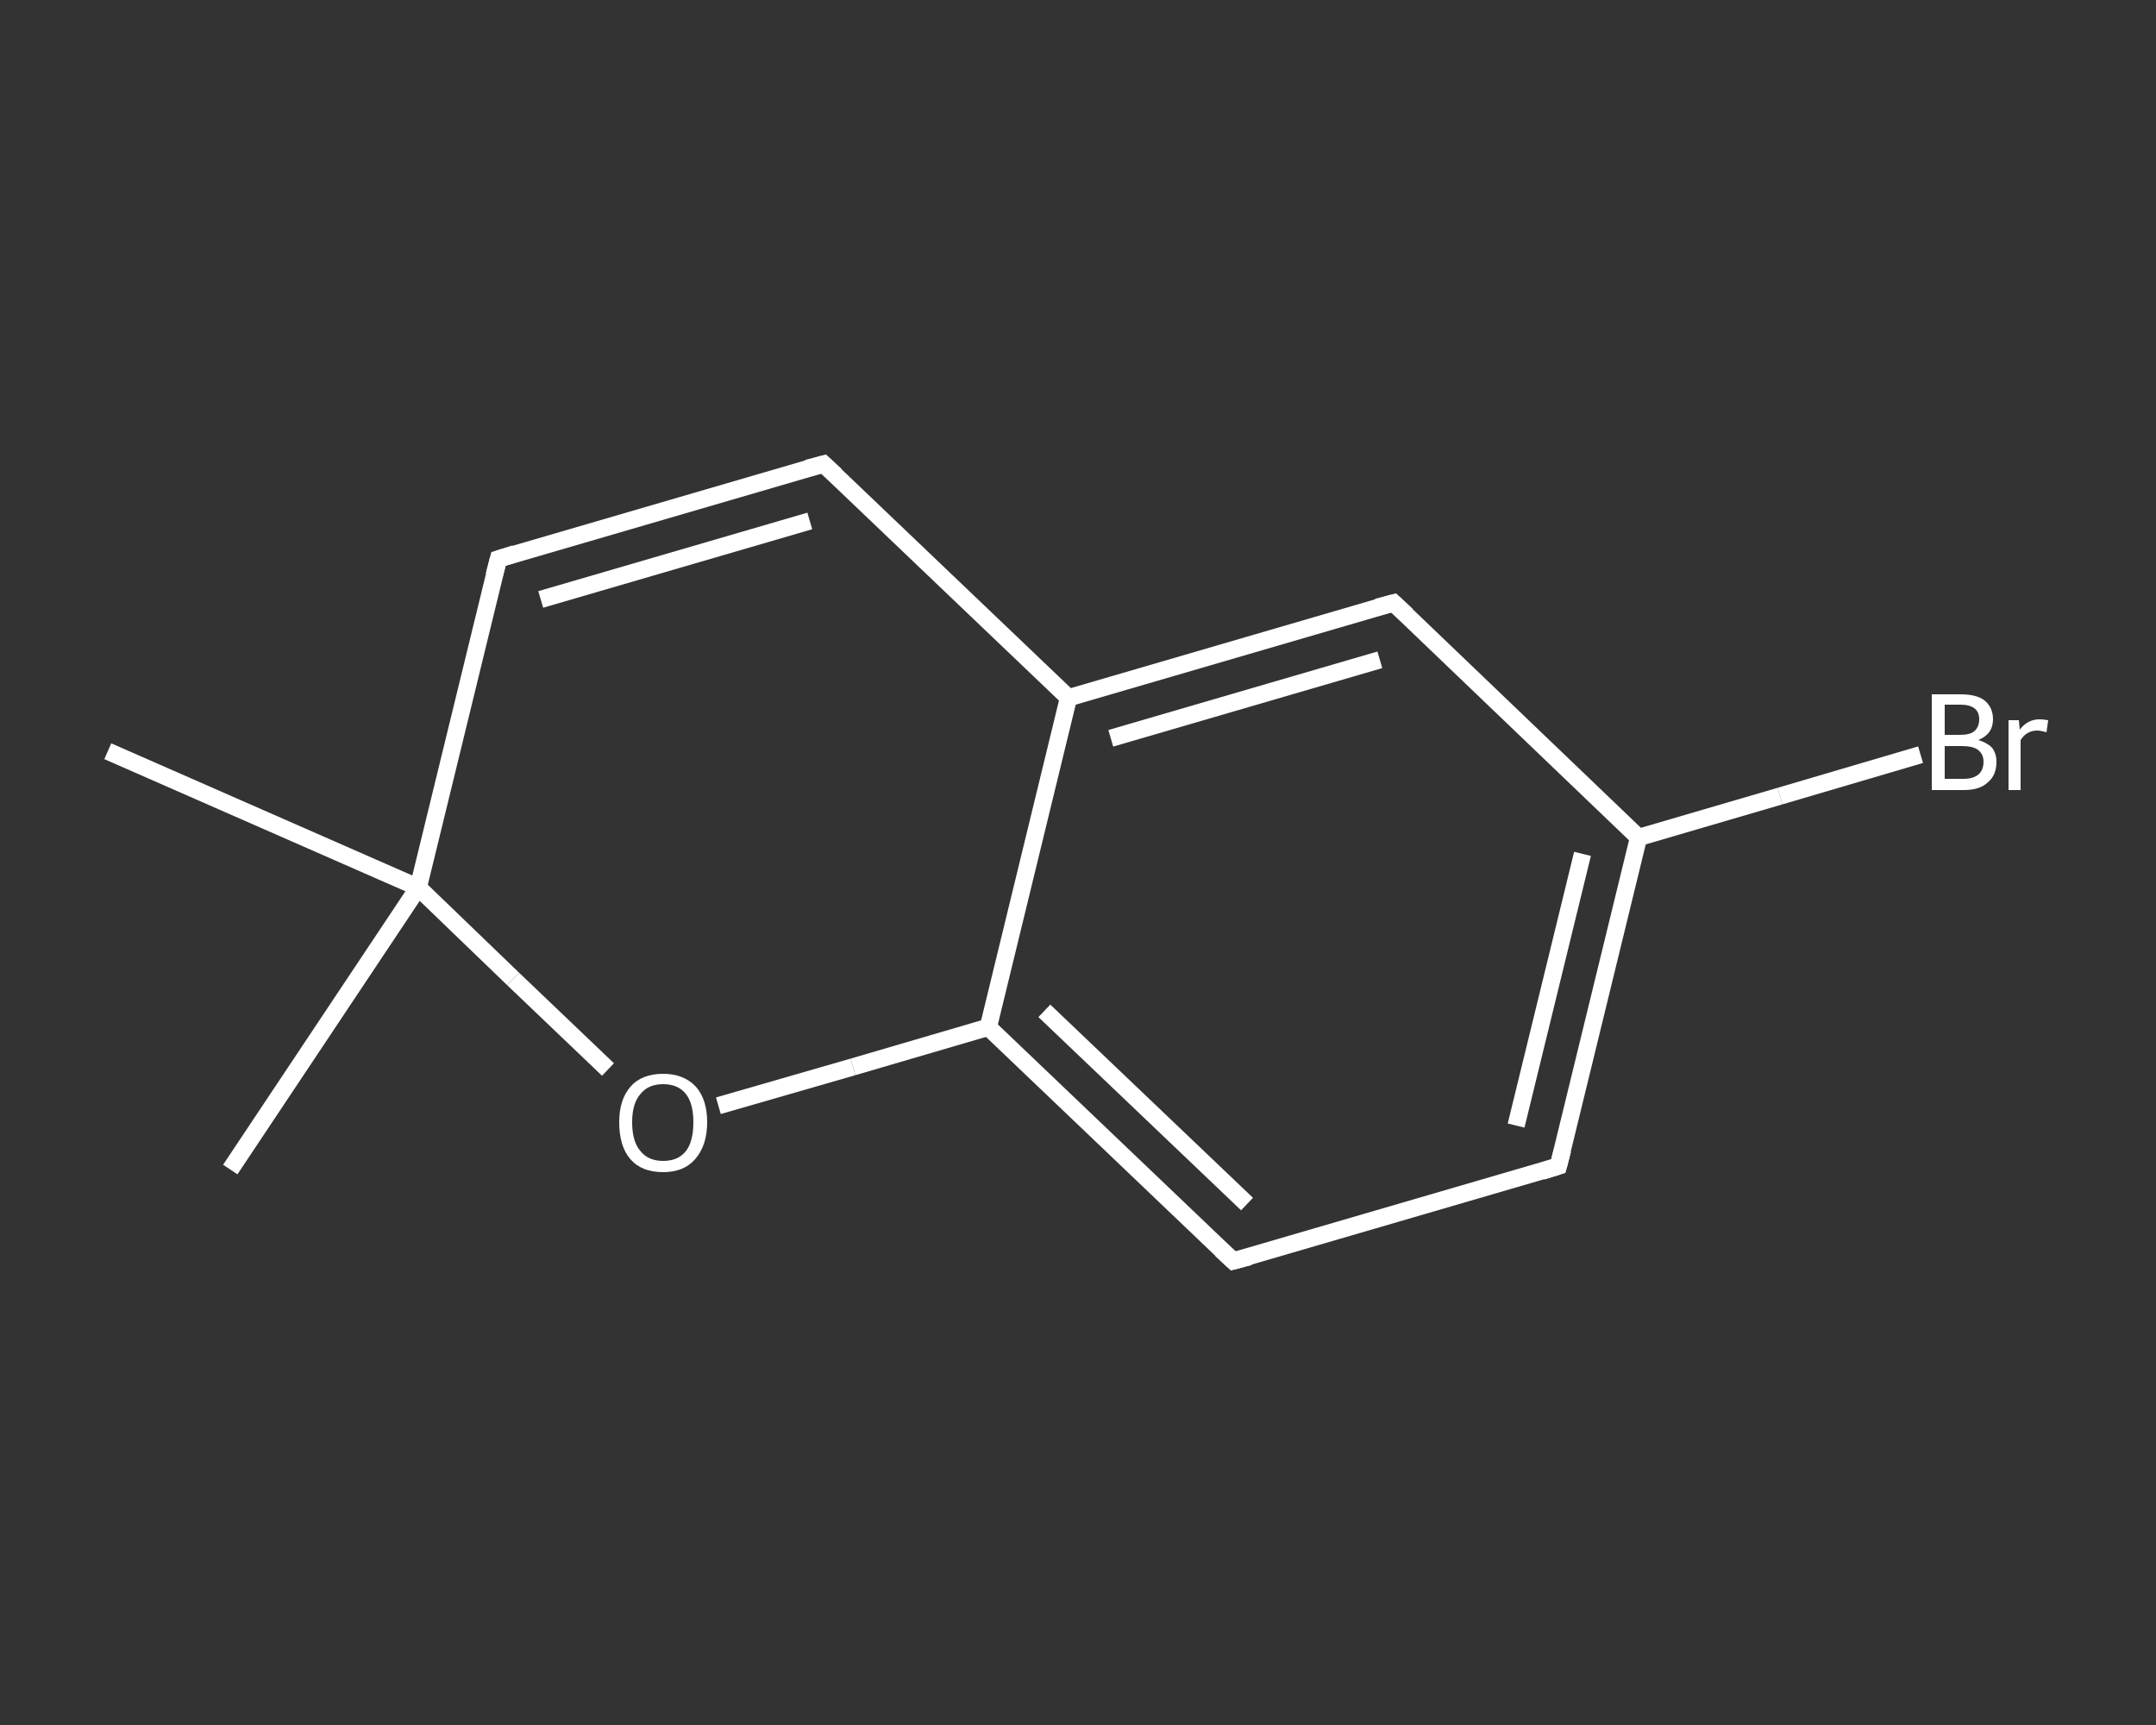 <?xml version='1.0' encoding='iso-8859-1'?>
<svg version='1.1' baseProfile='full'
              xmlns='http://www.w3.org/2000/svg'
                      xmlns:rdkit='http://www.rdkit.org/xml'
                      xmlns:xlink='http://www.w3.org/1999/xlink'
                  xml:space='preserve'
width='250px' height='200px' viewBox='0 0 250 200'>
<rect x="0" y="0" width="250" height="200" fill="#333333" stroke="none"/>
<!-- END OF HEADER -->
<rect style='opacity:1.0;fill:transparent;stroke:none' width='250.0' height='200.0' x='0.0' y='0.0'> </rect>
<path class='bond-0 atom-0 atom-1' d='M 26.7,135.6 L 48.5,102.9' style='fill:none;fill-rule:evenodd;stroke:#FFFFFF;stroke-width:2.0px;stroke-linecap:butt;stroke-linejoin:miter;stroke-opacity:1' />
<path class='bond-1 atom-1 atom-2' d='M 48.5,102.9 L 12.5,87.1' style='fill:none;fill-rule:evenodd;stroke:#FFFFFF;stroke-width:2.0px;stroke-linecap:butt;stroke-linejoin:miter;stroke-opacity:1' />
<path class='bond-2 atom-1 atom-3' d='M 48.5,102.9 L 57.8,64.8' style='fill:none;fill-rule:evenodd;stroke:#FFFFFF;stroke-width:2.0px;stroke-linecap:butt;stroke-linejoin:miter;stroke-opacity:1' />
<path class='bond-3 atom-3 atom-4' d='M 57.8,64.8 L 95.5,53.8' style='fill:none;fill-rule:evenodd;stroke:#FFFFFF;stroke-width:2.0px;stroke-linecap:butt;stroke-linejoin:miter;stroke-opacity:1' />
<path class='bond-3 atom-3 atom-4' d='M 62.7,69.5 L 93.9,60.4' style='fill:none;fill-rule:evenodd;stroke:#FFFFFF;stroke-width:2.0px;stroke-linecap:butt;stroke-linejoin:miter;stroke-opacity:1' />
<path class='bond-4 atom-4 atom-5' d='M 95.5,53.8 L 123.9,80.9' style='fill:none;fill-rule:evenodd;stroke:#FFFFFF;stroke-width:2.0px;stroke-linecap:butt;stroke-linejoin:miter;stroke-opacity:1' />
<path class='bond-5 atom-5 atom-6' d='M 123.9,80.9 L 161.6,69.9' style='fill:none;fill-rule:evenodd;stroke:#FFFFFF;stroke-width:2.0px;stroke-linecap:butt;stroke-linejoin:miter;stroke-opacity:1' />
<path class='bond-5 atom-5 atom-6' d='M 128.8,85.6 L 160.0,76.5' style='fill:none;fill-rule:evenodd;stroke:#FFFFFF;stroke-width:2.0px;stroke-linecap:butt;stroke-linejoin:miter;stroke-opacity:1' />
<path class='bond-6 atom-6 atom-7' d='M 161.6,69.9 L 190.0,97.1' style='fill:none;fill-rule:evenodd;stroke:#FFFFFF;stroke-width:2.0px;stroke-linecap:butt;stroke-linejoin:miter;stroke-opacity:1' />
<path class='bond-7 atom-7 atom-8' d='M 190.0,97.1 L 206.4,92.3' style='fill:none;fill-rule:evenodd;stroke:#FFFFFF;stroke-width:2.0px;stroke-linecap:butt;stroke-linejoin:miter;stroke-opacity:1' />
<path class='bond-7 atom-7 atom-8' d='M 206.4,92.3 L 222.7,87.5' style='fill:none;fill-rule:evenodd;stroke:#FFFFFF;stroke-width:2.0px;stroke-linecap:butt;stroke-linejoin:miter;stroke-opacity:1' />
<path class='bond-8 atom-7 atom-9' d='M 190.0,97.1 L 180.7,135.2' style='fill:none;fill-rule:evenodd;stroke:#FFFFFF;stroke-width:2.0px;stroke-linecap:butt;stroke-linejoin:miter;stroke-opacity:1' />
<path class='bond-8 atom-7 atom-9' d='M 183.5,99.0 L 175.8,130.5' style='fill:none;fill-rule:evenodd;stroke:#FFFFFF;stroke-width:2.0px;stroke-linecap:butt;stroke-linejoin:miter;stroke-opacity:1' />
<path class='bond-9 atom-9 atom-10' d='M 180.7,135.2 L 143.0,146.2' style='fill:none;fill-rule:evenodd;stroke:#FFFFFF;stroke-width:2.0px;stroke-linecap:butt;stroke-linejoin:miter;stroke-opacity:1' />
<path class='bond-10 atom-10 atom-11' d='M 143.0,146.2 L 114.6,119.1' style='fill:none;fill-rule:evenodd;stroke:#FFFFFF;stroke-width:2.0px;stroke-linecap:butt;stroke-linejoin:miter;stroke-opacity:1' />
<path class='bond-10 atom-10 atom-11' d='M 144.6,139.6 L 121.1,117.2' style='fill:none;fill-rule:evenodd;stroke:#FFFFFF;stroke-width:2.0px;stroke-linecap:butt;stroke-linejoin:miter;stroke-opacity:1' />
<path class='bond-11 atom-11 atom-12' d='M 114.6,119.1 L 98.9,123.7' style='fill:none;fill-rule:evenodd;stroke:#FFFFFF;stroke-width:2.0px;stroke-linecap:butt;stroke-linejoin:miter;stroke-opacity:1' />
<path class='bond-11 atom-11 atom-12' d='M 98.9,123.7 L 83.3,128.2' style='fill:none;fill-rule:evenodd;stroke:#FFFFFF;stroke-width:2.0px;stroke-linecap:butt;stroke-linejoin:miter;stroke-opacity:1' />
<path class='bond-12 atom-12 atom-1' d='M 70.5,124.0 L 59.5,113.5' style='fill:none;fill-rule:evenodd;stroke:#FFFFFF;stroke-width:2.0px;stroke-linecap:butt;stroke-linejoin:miter;stroke-opacity:1' />
<path class='bond-12 atom-12 atom-1' d='M 59.5,113.5 L 48.5,102.9' style='fill:none;fill-rule:evenodd;stroke:#FFFFFF;stroke-width:2.0px;stroke-linecap:butt;stroke-linejoin:miter;stroke-opacity:1' />
<path class='bond-13 atom-11 atom-5' d='M 114.6,119.1 L 123.9,80.9' style='fill:none;fill-rule:evenodd;stroke:#FFFFFF;stroke-width:2.0px;stroke-linecap:butt;stroke-linejoin:miter;stroke-opacity:1' />
<path d='M 57.3,66.7 L 57.8,64.8 L 59.7,64.2' style='fill:none;stroke:#FFFFFF;stroke-width:2.0px;stroke-linecap:butt;stroke-linejoin:miter;stroke-opacity:1;' />
<path d='M 93.6,54.3 L 95.5,53.8 L 96.9,55.1' style='fill:none;stroke:#FFFFFF;stroke-width:2.0px;stroke-linecap:butt;stroke-linejoin:miter;stroke-opacity:1;' />
<path d='M 159.7,70.4 L 161.6,69.9 L 163.1,71.3' style='fill:none;stroke:#FFFFFF;stroke-width:2.0px;stroke-linecap:butt;stroke-linejoin:miter;stroke-opacity:1;' />
<path d='M 181.2,133.3 L 180.7,135.2 L 178.8,135.8' style='fill:none;stroke:#FFFFFF;stroke-width:2.0px;stroke-linecap:butt;stroke-linejoin:miter;stroke-opacity:1;' />
<path d='M 144.9,145.7 L 143.0,146.2 L 141.6,144.9' style='fill:none;stroke:#FFFFFF;stroke-width:2.0px;stroke-linecap:butt;stroke-linejoin:miter;stroke-opacity:1;' />
<path class='atom-8' d='M 229.4 85.8
Q 230.4 86.1, 231.0 86.7
Q 231.5 87.4, 231.5 88.3
Q 231.5 89.9, 230.5 90.7
Q 229.6 91.6, 227.7 91.6
L 224.0 91.6
L 224.0 80.5
L 227.3 80.5
Q 229.2 80.5, 230.1 81.2
Q 231.1 82.0, 231.1 83.4
Q 231.1 85.1, 229.4 85.8
M 225.5 81.7
L 225.5 85.2
L 227.3 85.2
Q 228.4 85.2, 228.9 84.8
Q 229.5 84.3, 229.5 83.4
Q 229.5 81.7, 227.3 81.7
L 225.5 81.7
M 227.7 90.3
Q 228.8 90.3, 229.4 89.8
Q 230.0 89.3, 230.0 88.3
Q 230.0 87.4, 229.3 86.9
Q 228.7 86.5, 227.5 86.5
L 225.5 86.5
L 225.5 90.3
L 227.7 90.3
' fill='#FFFFFF'/>
<path class='atom-8' d='M 234.1 83.5
L 234.2 84.6
Q 235.1 83.4, 236.5 83.4
Q 236.9 83.4, 237.5 83.5
L 237.3 84.9
Q 236.6 84.7, 236.2 84.7
Q 235.6 84.7, 235.1 85.0
Q 234.7 85.2, 234.3 85.8
L 234.3 91.6
L 232.9 91.6
L 232.9 83.5
L 234.1 83.5
' fill='#FFFFFF'/>
<path class='atom-12' d='M 71.8 130.1
Q 71.8 127.5, 73.1 126.0
Q 74.4 124.5, 76.9 124.5
Q 79.3 124.5, 80.7 126.0
Q 82.0 127.5, 82.0 130.1
Q 82.0 132.8, 80.6 134.4
Q 79.3 135.9, 76.9 135.9
Q 74.4 135.9, 73.1 134.4
Q 71.8 132.9, 71.8 130.1
M 76.9 134.6
Q 78.6 134.6, 79.5 133.5
Q 80.4 132.4, 80.4 130.1
Q 80.4 127.9, 79.5 126.8
Q 78.6 125.7, 76.9 125.7
Q 75.2 125.7, 74.3 126.8
Q 73.3 127.9, 73.3 130.1
Q 73.3 132.4, 74.3 133.5
Q 75.2 134.6, 76.9 134.6
' fill='#FFFFFF'/>
</svg>

